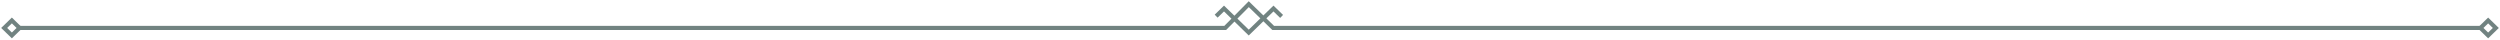 <svg width="1199" height="19" viewBox="0 0 1199 19" fill="none" xmlns="http://www.w3.org/2000/svg">
    <path d="M5.69 16.993L9.38 13.404L5.69 9.815L1.999 13.404L5.69 16.993Z" stroke="#718381" stroke-width="2" stroke-miterlimit="10"/>
    <path d="M1193.31 17L1197 13.411L1193.31 9.823L1189.62 13.411L1193.31 17Z" stroke="#718381" stroke-width="2" stroke-miterlimit="10"/>
    <path d="M1190.12 13.402L610.633 13.402L598.91 2L587.603 13.402L8.998 13.402" stroke="#718381" stroke-width="2" stroke-miterlimit="10"/>
    <path d="M614.662 7.874L610.764 4.083L598.898 15.624L587.032 4.083L583.265 7.749" stroke="#718381" stroke-width="2" stroke-miterlimit="10"/>
</svg>
